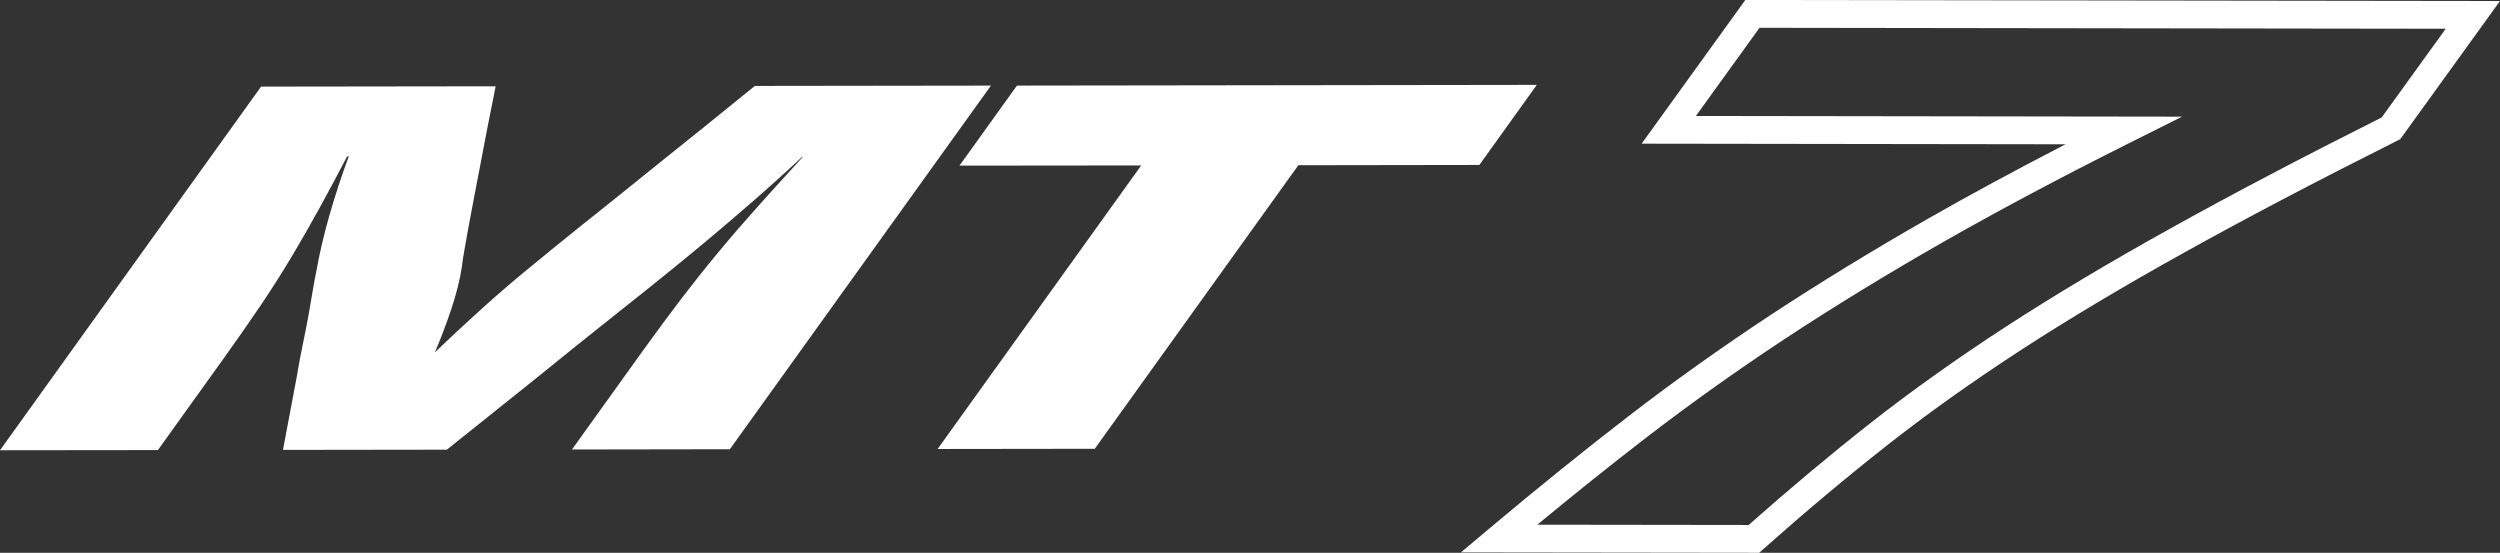 <?xml version="1.0" encoding="utf-8"?>
<!-- Generator: Adobe Illustrator 16.0.0, SVG Export Plug-In . SVG Version: 6.00 Build 0)  -->
<!DOCTYPE svg PUBLIC "-//W3C//DTD SVG 1.1//EN" "http://www.w3.org/Graphics/SVG/1.1/DTD/svg11.dtd">
<svg version="1.1" id="Layer_1" xmlns="http://www.w3.org/2000/svg" xmlns:xlink="http://www.w3.org/1999/xlink" x="0px" y="0px"
	 width="327.037px" height="72.313px" viewBox="2.628 151.498 327.037 72.313"
	 enable-background="new 2.628 151.498 327.037 72.313" xml:space="preserve">
<rect x="2.628" y="151.498" width="327.037" height="72.313" fill="#333333" stroke="none"/>
<g>
	<g>
		<g>
			<path fill="#FFFFFF" d="M232.759,223.81l-39.019-0.053l3.808-3.201c6.199-5.209,12.318-10.146,18.187-14.672
				c5.824-4.484,12.033-8.904,18.45-13.139c6.438-4.233,13.378-8.479,20.63-12.625c5.484-3.133,11.522-6.4,18.017-9.748
				l-55.455-0.078l13.566-18.797l98.721,0.138l-13.049,18.071l-0.397,0.199c-10.59,5.311-19.952,10.229-27.831,14.615
				c-7.867,4.365-15.071,8.665-21.42,12.785c-6.362,4.141-12.239,8.326-17.466,12.436c-5.378,4.232-10.837,8.813-16.225,13.607
				L232.759,223.81z M203.728,220.136l27.651,0.037c5.274-4.676,10.611-9.146,15.877-13.289c5.31-4.176,11.276-8.423,17.73-12.625
				c6.419-4.166,13.697-8.511,21.635-12.914c7.822-4.355,17.098-9.23,27.569-14.486l8.373-11.599l-89.763-0.126l-8.326,11.535
				l63.602,0.09l-6.858,3.43c-9.038,4.521-17.314,8.926-24.6,13.088c-7.186,4.107-14.062,8.313-20.434,12.502
				c-6.342,4.186-12.478,8.555-18.232,12.984C213.341,212.32,208.571,216.133,203.728,220.136z"/>
		</g>
	</g>
	<path fill="#FFFFFF" d="M132.259,162.697l-34.157,47.568l-20.653,0.033l9.27-12.914c1.739-2.412,3.405-4.668,5.001-6.766
		c1.604-2.094,3.242-4.155,4.921-6.176c1.678-2.019,3.421-4.028,5.209-6.029c1.791-2.002,3.735-4.135,5.812-6.402h-0.095
		c-2.579,2.42-5.389,4.932-8.433,7.533c-3.033,2.613-6.032,5.102-8.966,7.479c-0.794,0.644-1.825,1.479-3.105,2.499
		c-1.29,1.021-2.689,2.133-4.203,3.343c-1.519,1.209-3.115,2.485-4.792,3.825c-1.677,1.341-3.296,2.655-4.869,3.938
		c-3.796,3.02-7.832,6.26-12.117,9.693l-21.437,0.029c0.649-3.434,1.257-6.688,1.835-9.736c0.206-1.28,0.451-2.589,0.729-3.936
		c0.284-1.332,0.528-2.609,0.755-3.818c0.21-1.207,0.404-2.309,0.569-3.311c0.165-1,0.322-1.816,0.458-2.457
		c0.39-2.268,0.96-4.709,1.701-7.336c0.75-2.616,1.607-5.23,2.569-7.836l-0.239,0.063c-1.199,2.295-2.375,4.506-3.536,6.621
		c-1.163,2.115-2.367,4.216-3.608,6.309c-1.252,2.096-2.62,4.262-4.12,6.487c-1.501,2.227-3.165,4.603-4.978,7.134l-8.496,11.84
		l-20.656,0.023l34.151-47.568l30.688-0.041c-0.739,3.66-1.409,7.072-2,10.242c-0.256,1.361-0.527,2.715-0.781,4.072
		c-0.26,1.365-0.504,2.64-0.724,3.848c-0.215,1.213-0.411,2.295-0.584,3.256c-0.168,0.963-0.284,1.709-0.336,2.235
		c-0.234,1.587-0.684,3.385-1.349,5.401c-0.67,2.027-1.402,3.936-2.177,5.75c1.881-1.812,3.932-3.723,6.151-5.724
		c2.217-1.997,4.326-3.813,6.336-5.437c0.641-0.533,1.552-1.281,2.726-2.241c1.183-0.96,2.529-2.044,4.043-3.263
		c1.517-1.203,3.119-2.492,4.813-3.848c1.684-1.367,3.376-2.725,5.068-4.084c3.97-3.174,8.21-6.592,12.721-10.256L132.259,162.697z"
		/>
	<path fill="#FFFFFF" d="M203.666,162.601l-7.515,10.475l-23.679,0.036l-26.633,37.093l-20.556,0.027l26.631-37.091l-23.773,0.024
		l7.521-10.471L203.666,162.601z"/>
</g>
</svg>
